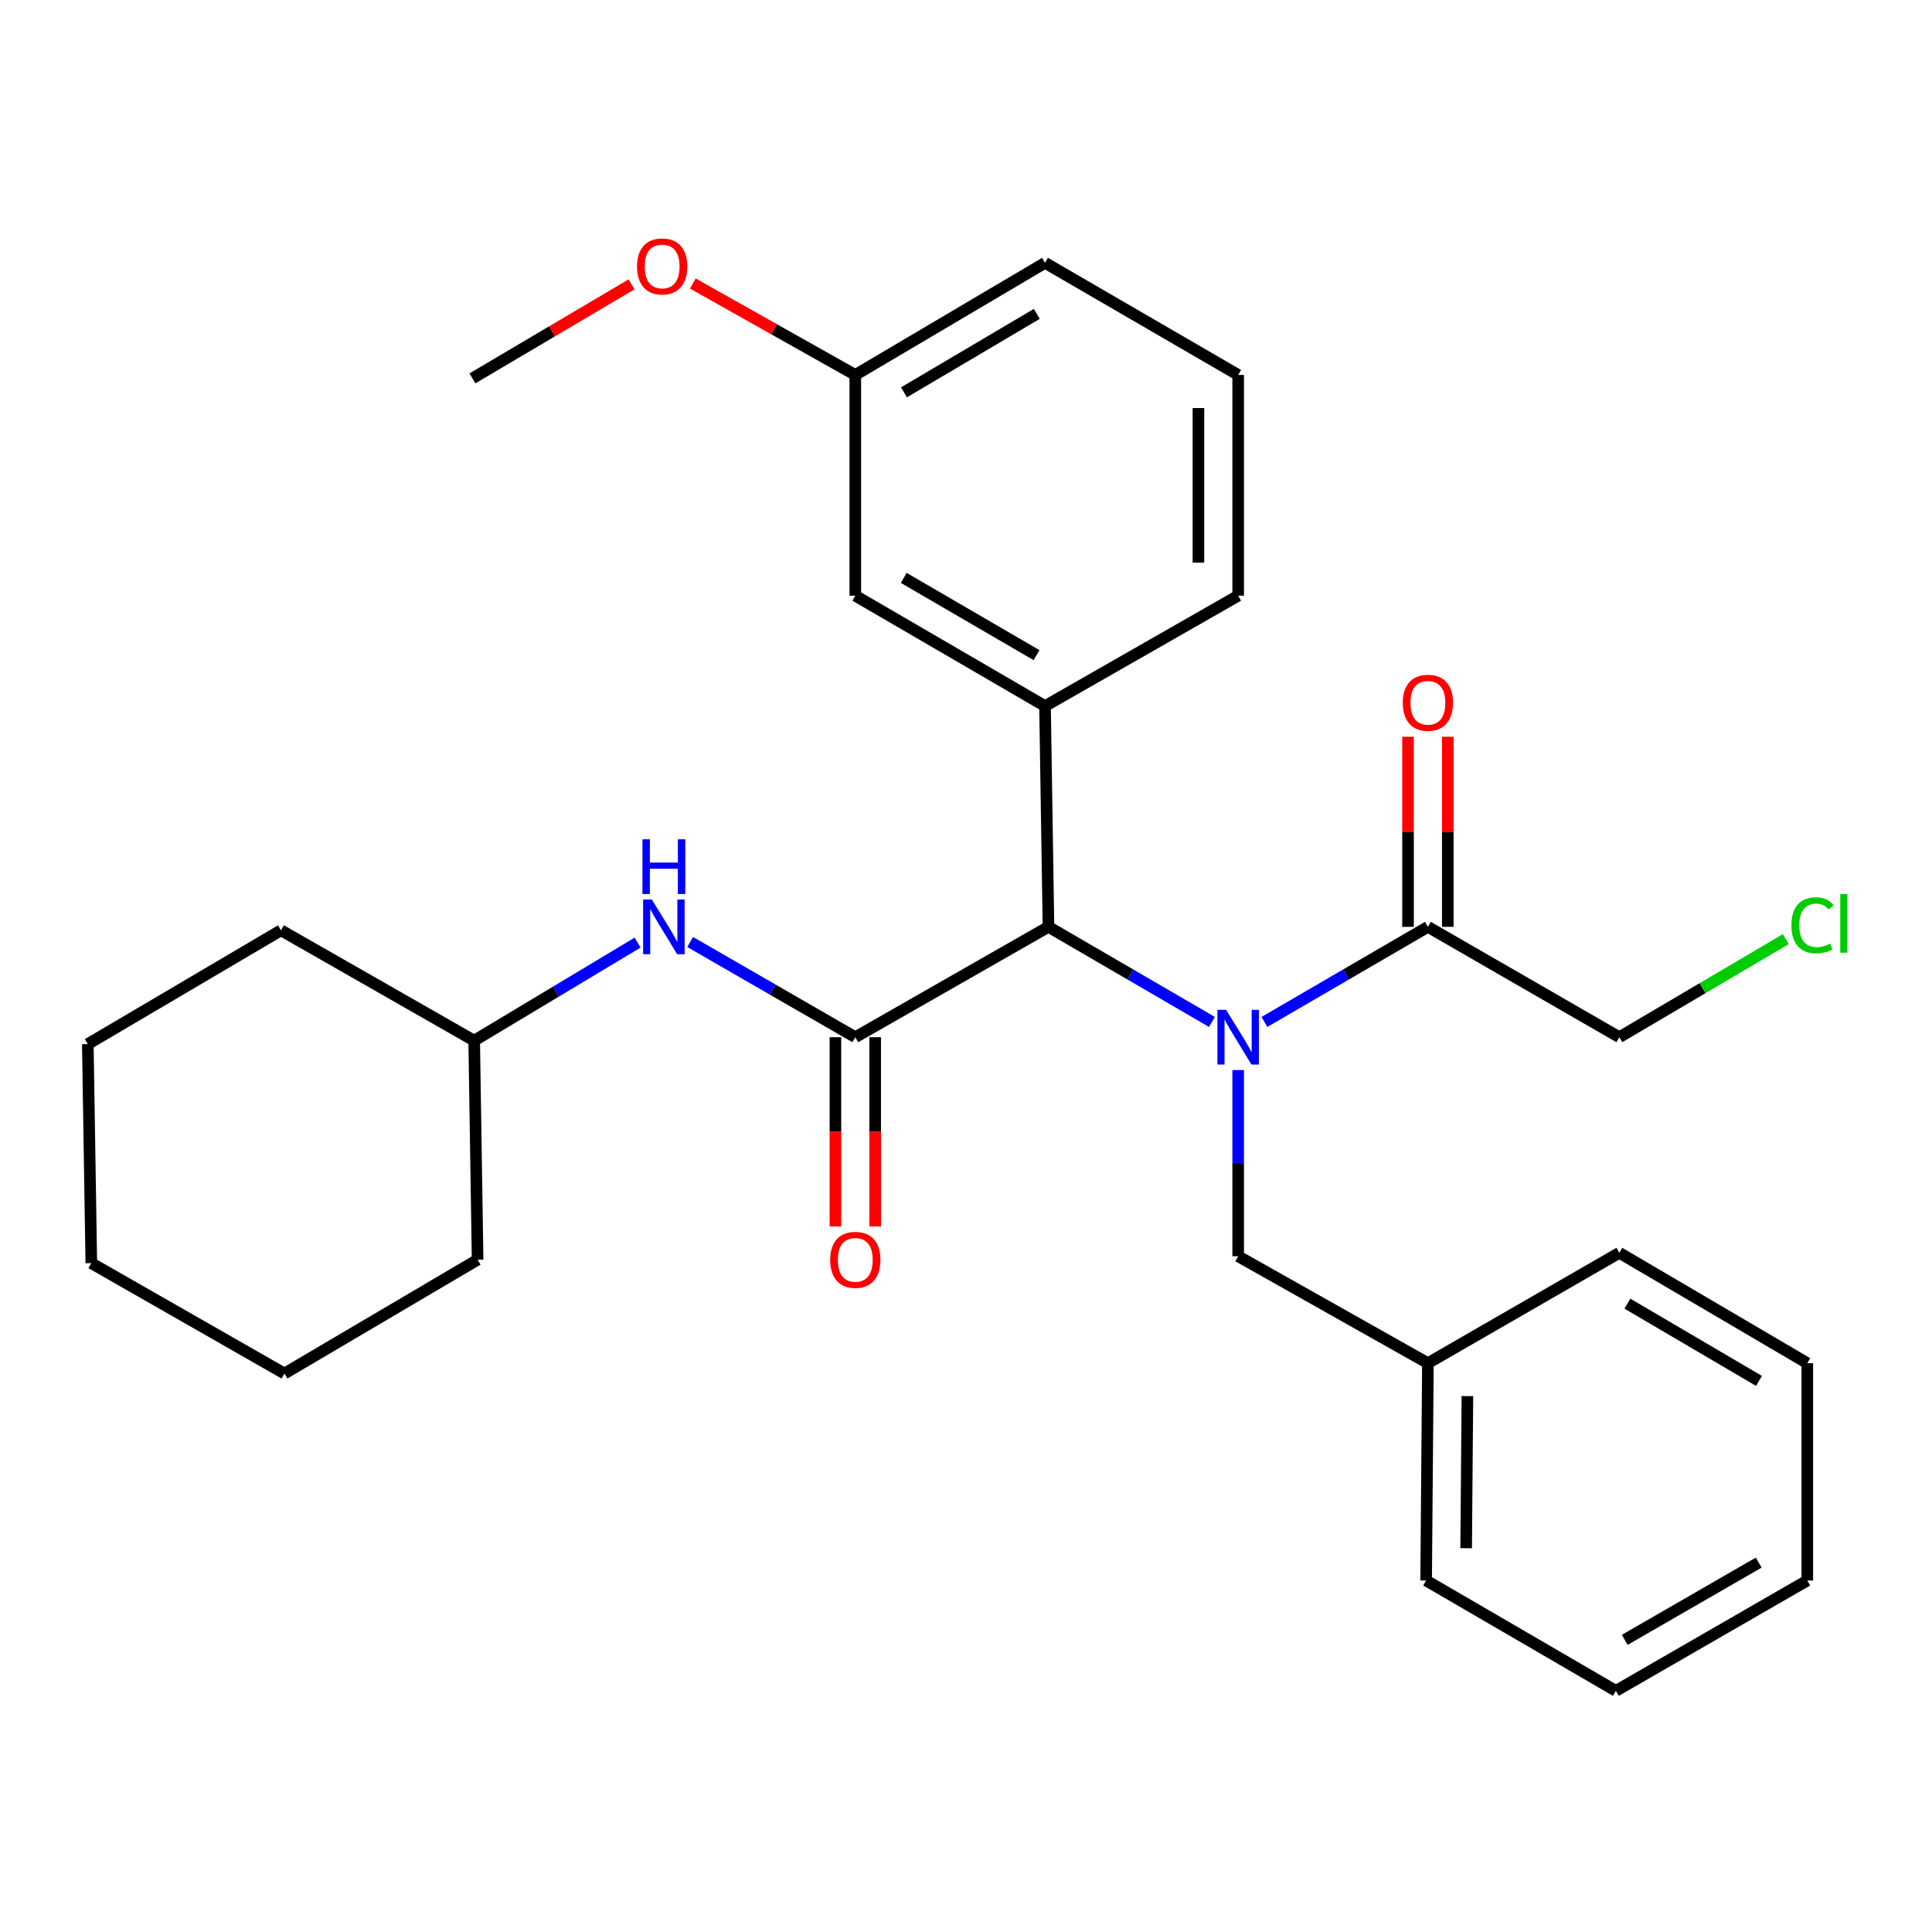 <?xml version='1.0' encoding='iso-8859-1'?>
<svg version='1.1' baseProfile='full'
              xmlns='http://www.w3.org/2000/svg'
                      xmlns:rdkit='http://www.rdkit.org/xml'
                      xmlns:xlink='http://www.w3.org/1999/xlink'
                  xml:space='preserve'
width='1000px' height='1000px' viewBox='0 0 1000 1000'>
<!-- END OF HEADER -->
<rect style='opacity:1.0;fill:#FFFFFF;stroke:none' width='1000' height='1000' x='0' y='0'> </rect>
<path class='bond-0' d='M 627.299,528.959 L 584.993,504.346' style='fill:none;fill-rule:evenodd;stroke:#0000FF;stroke-width:6px;stroke-linecap:butt;stroke-linejoin:miter;stroke-opacity:1' />
<path class='bond-0' d='M 584.993,504.346 L 542.687,479.733' style='fill:none;fill-rule:evenodd;stroke:#000000;stroke-width:6px;stroke-linecap:butt;stroke-linejoin:miter;stroke-opacity:1' />
<path class='bond-1' d='M 654.459,528.96 L 696.77,504.346' style='fill:none;fill-rule:evenodd;stroke:#0000FF;stroke-width:6px;stroke-linecap:butt;stroke-linejoin:miter;stroke-opacity:1' />
<path class='bond-1' d='M 696.77,504.346 L 739.081,479.733' style='fill:none;fill-rule:evenodd;stroke:#000000;stroke-width:6px;stroke-linecap:butt;stroke-linejoin:miter;stroke-opacity:1' />
<path class='bond-2' d='M 640.879,553.854 L 640.879,602.043' style='fill:none;fill-rule:evenodd;stroke:#0000FF;stroke-width:6px;stroke-linecap:butt;stroke-linejoin:miter;stroke-opacity:1' />
<path class='bond-2' d='M 640.879,602.043 L 640.879,650.233' style='fill:none;fill-rule:evenodd;stroke:#000000;stroke-width:6px;stroke-linecap:butt;stroke-linejoin:miter;stroke-opacity:1' />
<path class='bond-3' d='M 442.701,536.86 L 542.687,479.733' style='fill:none;fill-rule:evenodd;stroke:#000000;stroke-width:6px;stroke-linecap:butt;stroke-linejoin:miter;stroke-opacity:1' />
<path class='bond-4' d='M 442.701,536.86 L 399.959,512.217' style='fill:none;fill-rule:evenodd;stroke:#000000;stroke-width:6px;stroke-linecap:butt;stroke-linejoin:miter;stroke-opacity:1' />
<path class='bond-4' d='M 399.959,512.217 L 357.218,487.573' style='fill:none;fill-rule:evenodd;stroke:#0000FF;stroke-width:6px;stroke-linecap:butt;stroke-linejoin:miter;stroke-opacity:1' />
<path class='bond-5' d='M 432.412,536.86 L 432.412,585.838' style='fill:none;fill-rule:evenodd;stroke:#000000;stroke-width:6px;stroke-linecap:butt;stroke-linejoin:miter;stroke-opacity:1' />
<path class='bond-5' d='M 432.412,585.838 L 432.412,634.817' style='fill:none;fill-rule:evenodd;stroke:#FF0000;stroke-width:6px;stroke-linecap:butt;stroke-linejoin:miter;stroke-opacity:1' />
<path class='bond-5' d='M 452.99,536.86 L 452.99,585.838' style='fill:none;fill-rule:evenodd;stroke:#000000;stroke-width:6px;stroke-linecap:butt;stroke-linejoin:miter;stroke-opacity:1' />
<path class='bond-5' d='M 452.99,585.838 L 452.99,634.817' style='fill:none;fill-rule:evenodd;stroke:#FF0000;stroke-width:6px;stroke-linecap:butt;stroke-linejoin:miter;stroke-opacity:1' />
<path class='bond-6' d='M 542.687,479.733 L 540.904,365.468' style='fill:none;fill-rule:evenodd;stroke:#000000;stroke-width:6px;stroke-linecap:butt;stroke-linejoin:miter;stroke-opacity:1' />
<path class='bond-7' d='M 540.904,365.468 L 442.701,308.33' style='fill:none;fill-rule:evenodd;stroke:#000000;stroke-width:6px;stroke-linecap:butt;stroke-linejoin:miter;stroke-opacity:1' />
<path class='bond-7' d='M 536.522,339.111 L 467.78,299.114' style='fill:none;fill-rule:evenodd;stroke:#000000;stroke-width:6px;stroke-linecap:butt;stroke-linejoin:miter;stroke-opacity:1' />
<path class='bond-8' d='M 540.904,365.468 L 640.879,308.33' style='fill:none;fill-rule:evenodd;stroke:#000000;stroke-width:6px;stroke-linecap:butt;stroke-linejoin:miter;stroke-opacity:1' />
<path class='bond-9' d='M 749.37,479.733 L 749.37,430.534' style='fill:none;fill-rule:evenodd;stroke:#000000;stroke-width:6px;stroke-linecap:butt;stroke-linejoin:miter;stroke-opacity:1' />
<path class='bond-9' d='M 749.37,430.534 L 749.37,381.334' style='fill:none;fill-rule:evenodd;stroke:#FF0000;stroke-width:6px;stroke-linecap:butt;stroke-linejoin:miter;stroke-opacity:1' />
<path class='bond-9' d='M 728.792,479.733 L 728.792,430.534' style='fill:none;fill-rule:evenodd;stroke:#000000;stroke-width:6px;stroke-linecap:butt;stroke-linejoin:miter;stroke-opacity:1' />
<path class='bond-9' d='M 728.792,430.534 L 728.792,381.334' style='fill:none;fill-rule:evenodd;stroke:#FF0000;stroke-width:6px;stroke-linecap:butt;stroke-linejoin:miter;stroke-opacity:1' />
<path class='bond-10' d='M 739.081,479.733 L 838.165,536.86' style='fill:none;fill-rule:evenodd;stroke:#000000;stroke-width:6px;stroke-linecap:butt;stroke-linejoin:miter;stroke-opacity:1' />
<path class='bond-11' d='M 330.016,487.895 L 287.727,513.269' style='fill:none;fill-rule:evenodd;stroke:#0000FF;stroke-width:6px;stroke-linecap:butt;stroke-linejoin:miter;stroke-opacity:1' />
<path class='bond-11' d='M 287.727,513.269 L 245.438,538.643' style='fill:none;fill-rule:evenodd;stroke:#000000;stroke-width:6px;stroke-linecap:butt;stroke-linejoin:miter;stroke-opacity:1' />
<path class='bond-12' d='M 640.879,650.233 L 739.081,705.576' style='fill:none;fill-rule:evenodd;stroke:#000000;stroke-width:6px;stroke-linecap:butt;stroke-linejoin:miter;stroke-opacity:1' />
<path class='bond-13' d='M 442.701,308.33 L 442.701,194.065' style='fill:none;fill-rule:evenodd;stroke:#000000;stroke-width:6px;stroke-linecap:butt;stroke-linejoin:miter;stroke-opacity:1' />
<path class='bond-14' d='M 442.701,194.065 L 400.648,170.41' style='fill:none;fill-rule:evenodd;stroke:#000000;stroke-width:6px;stroke-linecap:butt;stroke-linejoin:miter;stroke-opacity:1' />
<path class='bond-14' d='M 400.648,170.41 L 358.594,146.755' style='fill:none;fill-rule:evenodd;stroke:#FF0000;stroke-width:6px;stroke-linecap:butt;stroke-linejoin:miter;stroke-opacity:1' />
<path class='bond-15' d='M 442.701,194.065 L 540.904,136.046' style='fill:none;fill-rule:evenodd;stroke:#000000;stroke-width:6px;stroke-linecap:butt;stroke-linejoin:miter;stroke-opacity:1' />
<path class='bond-15' d='M 467.899,203.079 L 536.641,162.466' style='fill:none;fill-rule:evenodd;stroke:#000000;stroke-width:6px;stroke-linecap:butt;stroke-linejoin:miter;stroke-opacity:1' />
<path class='bond-16' d='M 245.438,538.643 L 145.441,481.516' style='fill:none;fill-rule:evenodd;stroke:#000000;stroke-width:6px;stroke-linecap:butt;stroke-linejoin:miter;stroke-opacity:1' />
<path class='bond-17' d='M 245.438,538.643 L 247.21,652.016' style='fill:none;fill-rule:evenodd;stroke:#000000;stroke-width:6px;stroke-linecap:butt;stroke-linejoin:miter;stroke-opacity:1' />
<path class='bond-18' d='M 739.081,705.576 L 738.167,818.058' style='fill:none;fill-rule:evenodd;stroke:#000000;stroke-width:6px;stroke-linecap:butt;stroke-linejoin:miter;stroke-opacity:1' />
<path class='bond-18' d='M 759.522,722.616 L 758.881,801.353' style='fill:none;fill-rule:evenodd;stroke:#000000;stroke-width:6px;stroke-linecap:butt;stroke-linejoin:miter;stroke-opacity:1' />
<path class='bond-19' d='M 739.081,705.576 L 838.165,648.449' style='fill:none;fill-rule:evenodd;stroke:#000000;stroke-width:6px;stroke-linecap:butt;stroke-linejoin:miter;stroke-opacity:1' />
<path class='bond-20' d='M 640.879,308.33 L 640.879,194.065' style='fill:none;fill-rule:evenodd;stroke:#000000;stroke-width:6px;stroke-linecap:butt;stroke-linejoin:miter;stroke-opacity:1' />
<path class='bond-20' d='M 620.301,291.19 L 620.301,211.204' style='fill:none;fill-rule:evenodd;stroke:#000000;stroke-width:6px;stroke-linecap:butt;stroke-linejoin:miter;stroke-opacity:1' />
<path class='bond-21' d='M 838.165,536.86 L 881.247,511.471' style='fill:none;fill-rule:evenodd;stroke:#000000;stroke-width:6px;stroke-linecap:butt;stroke-linejoin:miter;stroke-opacity:1' />
<path class='bond-21' d='M 881.247,511.471 L 924.329,486.083' style='fill:none;fill-rule:evenodd;stroke:#00CC00;stroke-width:6px;stroke-linecap:butt;stroke-linejoin:miter;stroke-opacity:1' />
<path class='bond-22' d='M 326.875,147.195 L 285.699,171.521' style='fill:none;fill-rule:evenodd;stroke:#FF0000;stroke-width:6px;stroke-linecap:butt;stroke-linejoin:miter;stroke-opacity:1' />
<path class='bond-22' d='M 285.699,171.521 L 244.524,195.848' style='fill:none;fill-rule:evenodd;stroke:#000000;stroke-width:6px;stroke-linecap:butt;stroke-linejoin:miter;stroke-opacity:1' />
<path class='bond-23' d='M 640.879,194.065 L 540.904,136.046' style='fill:none;fill-rule:evenodd;stroke:#000000;stroke-width:6px;stroke-linecap:butt;stroke-linejoin:miter;stroke-opacity:1' />
<path class='bond-24' d='M 738.167,818.058 L 836.381,875.185' style='fill:none;fill-rule:evenodd;stroke:#000000;stroke-width:6px;stroke-linecap:butt;stroke-linejoin:miter;stroke-opacity:1' />
<path class='bond-25' d='M 838.165,648.449 L 935.453,705.576' style='fill:none;fill-rule:evenodd;stroke:#000000;stroke-width:6px;stroke-linecap:butt;stroke-linejoin:miter;stroke-opacity:1' />
<path class='bond-25' d='M 842.338,674.763 L 910.44,714.752' style='fill:none;fill-rule:evenodd;stroke:#000000;stroke-width:6px;stroke-linecap:butt;stroke-linejoin:miter;stroke-opacity:1' />
<path class='bond-26' d='M 145.441,481.516 L 45.455,540.426' style='fill:none;fill-rule:evenodd;stroke:#000000;stroke-width:6px;stroke-linecap:butt;stroke-linejoin:miter;stroke-opacity:1' />
<path class='bond-27' d='M 247.21,652.016 L 147.224,710.938' style='fill:none;fill-rule:evenodd;stroke:#000000;stroke-width:6px;stroke-linecap:butt;stroke-linejoin:miter;stroke-opacity:1' />
<path class='bond-28' d='M 836.381,875.185 L 935.453,818.058' style='fill:none;fill-rule:evenodd;stroke:#000000;stroke-width:6px;stroke-linecap:butt;stroke-linejoin:miter;stroke-opacity:1' />
<path class='bond-28' d='M 840.963,848.789 L 910.313,808.8' style='fill:none;fill-rule:evenodd;stroke:#000000;stroke-width:6px;stroke-linecap:butt;stroke-linejoin:miter;stroke-opacity:1' />
<path class='bond-29' d='M 935.453,705.576 L 935.453,818.058' style='fill:none;fill-rule:evenodd;stroke:#000000;stroke-width:6px;stroke-linecap:butt;stroke-linejoin:miter;stroke-opacity:1' />
<path class='bond-30' d='M 147.224,710.938 L 47.261,653.8' style='fill:none;fill-rule:evenodd;stroke:#000000;stroke-width:6px;stroke-linecap:butt;stroke-linejoin:miter;stroke-opacity:1' />
<path class='bond-31' d='M 45.455,540.426 L 47.261,653.8' style='fill:none;fill-rule:evenodd;stroke:#000000;stroke-width:6px;stroke-linecap:butt;stroke-linejoin:miter;stroke-opacity:1' />
<path  class='atom-0' d='M 634.619 522.7
L 643.899 537.7
Q 644.819 539.18, 646.299 541.86
Q 647.779 544.54, 647.859 544.7
L 647.859 522.7
L 651.619 522.7
L 651.619 551.02
L 647.739 551.02
L 637.779 534.62
Q 636.619 532.7, 635.379 530.5
Q 634.179 528.3, 633.819 527.62
L 633.819 551.02
L 630.139 551.02
L 630.139 522.7
L 634.619 522.7
' fill='#0000FF'/>
<path  class='atom-5' d='M 337.358 465.573
L 346.638 480.573
Q 347.558 482.053, 349.038 484.733
Q 350.518 487.413, 350.598 487.573
L 350.598 465.573
L 354.358 465.573
L 354.358 493.893
L 350.478 493.893
L 340.518 477.493
Q 339.358 475.573, 338.118 473.373
Q 336.918 471.173, 336.558 470.493
L 336.558 493.893
L 332.878 493.893
L 332.878 465.573
L 337.358 465.573
' fill='#0000FF'/>
<path  class='atom-5' d='M 332.538 434.421
L 336.378 434.421
L 336.378 446.461
L 350.858 446.461
L 350.858 434.421
L 354.698 434.421
L 354.698 462.741
L 350.858 462.741
L 350.858 449.661
L 336.378 449.661
L 336.378 462.741
L 332.538 462.741
L 332.538 434.421
' fill='#0000FF'/>
<path  class='atom-7' d='M 429.701 652.096
Q 429.701 645.296, 433.061 641.496
Q 436.421 637.696, 442.701 637.696
Q 448.981 637.696, 452.341 641.496
Q 455.701 645.296, 455.701 652.096
Q 455.701 658.976, 452.301 662.896
Q 448.901 666.776, 442.701 666.776
Q 436.461 666.776, 433.061 662.896
Q 429.701 659.016, 429.701 652.096
M 442.701 663.576
Q 447.021 663.576, 449.341 660.696
Q 451.701 657.776, 451.701 652.096
Q 451.701 646.536, 449.341 643.736
Q 447.021 640.896, 442.701 640.896
Q 438.381 640.896, 436.021 643.696
Q 433.701 646.496, 433.701 652.096
Q 433.701 657.816, 436.021 660.696
Q 438.381 663.576, 442.701 663.576
' fill='#FF0000'/>
<path  class='atom-9' d='M 726.081 363.753
Q 726.081 356.953, 729.441 353.153
Q 732.801 349.353, 739.081 349.353
Q 745.361 349.353, 748.721 353.153
Q 752.081 356.953, 752.081 363.753
Q 752.081 370.633, 748.681 374.553
Q 745.281 378.433, 739.081 378.433
Q 732.841 378.433, 729.441 374.553
Q 726.081 370.673, 726.081 363.753
M 739.081 375.233
Q 743.401 375.233, 745.721 372.353
Q 748.081 369.433, 748.081 363.753
Q 748.081 358.193, 745.721 355.393
Q 743.401 352.553, 739.081 352.553
Q 734.761 352.553, 732.401 355.353
Q 730.081 358.153, 730.081 363.753
Q 730.081 369.473, 732.401 372.353
Q 734.761 375.233, 739.081 375.233
' fill='#FF0000'/>
<path  class='atom-15' d='M 927.231 478.918
Q 927.231 471.878, 930.511 468.198
Q 933.831 464.478, 940.111 464.478
Q 945.951 464.478, 949.071 468.598
L 946.431 470.758
Q 944.151 467.758, 940.111 467.758
Q 935.831 467.758, 933.551 470.638
Q 931.311 473.478, 931.311 478.918
Q 931.311 484.518, 933.631 487.398
Q 935.991 490.278, 940.551 490.278
Q 943.671 490.278, 947.311 488.398
L 948.431 491.398
Q 946.951 492.358, 944.711 492.918
Q 942.471 493.478, 939.991 493.478
Q 933.831 493.478, 930.511 489.718
Q 927.231 485.958, 927.231 478.918
' fill='#00CC00'/>
<path  class='atom-15' d='M 952.511 462.758
L 956.191 462.758
L 956.191 493.118
L 952.511 493.118
L 952.511 462.758
' fill='#00CC00'/>
<path  class='atom-16' d='M 329.727 137.909
Q 329.727 131.109, 333.087 127.309
Q 336.447 123.509, 342.727 123.509
Q 349.007 123.509, 352.367 127.309
Q 355.727 131.109, 355.727 137.909
Q 355.727 144.789, 352.327 148.709
Q 348.927 152.589, 342.727 152.589
Q 336.487 152.589, 333.087 148.709
Q 329.727 144.829, 329.727 137.909
M 342.727 149.389
Q 347.047 149.389, 349.367 146.509
Q 351.727 143.589, 351.727 137.909
Q 351.727 132.349, 349.367 129.549
Q 347.047 126.709, 342.727 126.709
Q 338.407 126.709, 336.047 129.509
Q 333.727 132.309, 333.727 137.909
Q 333.727 143.629, 336.047 146.509
Q 338.407 149.389, 342.727 149.389
' fill='#FF0000'/>
</svg>
